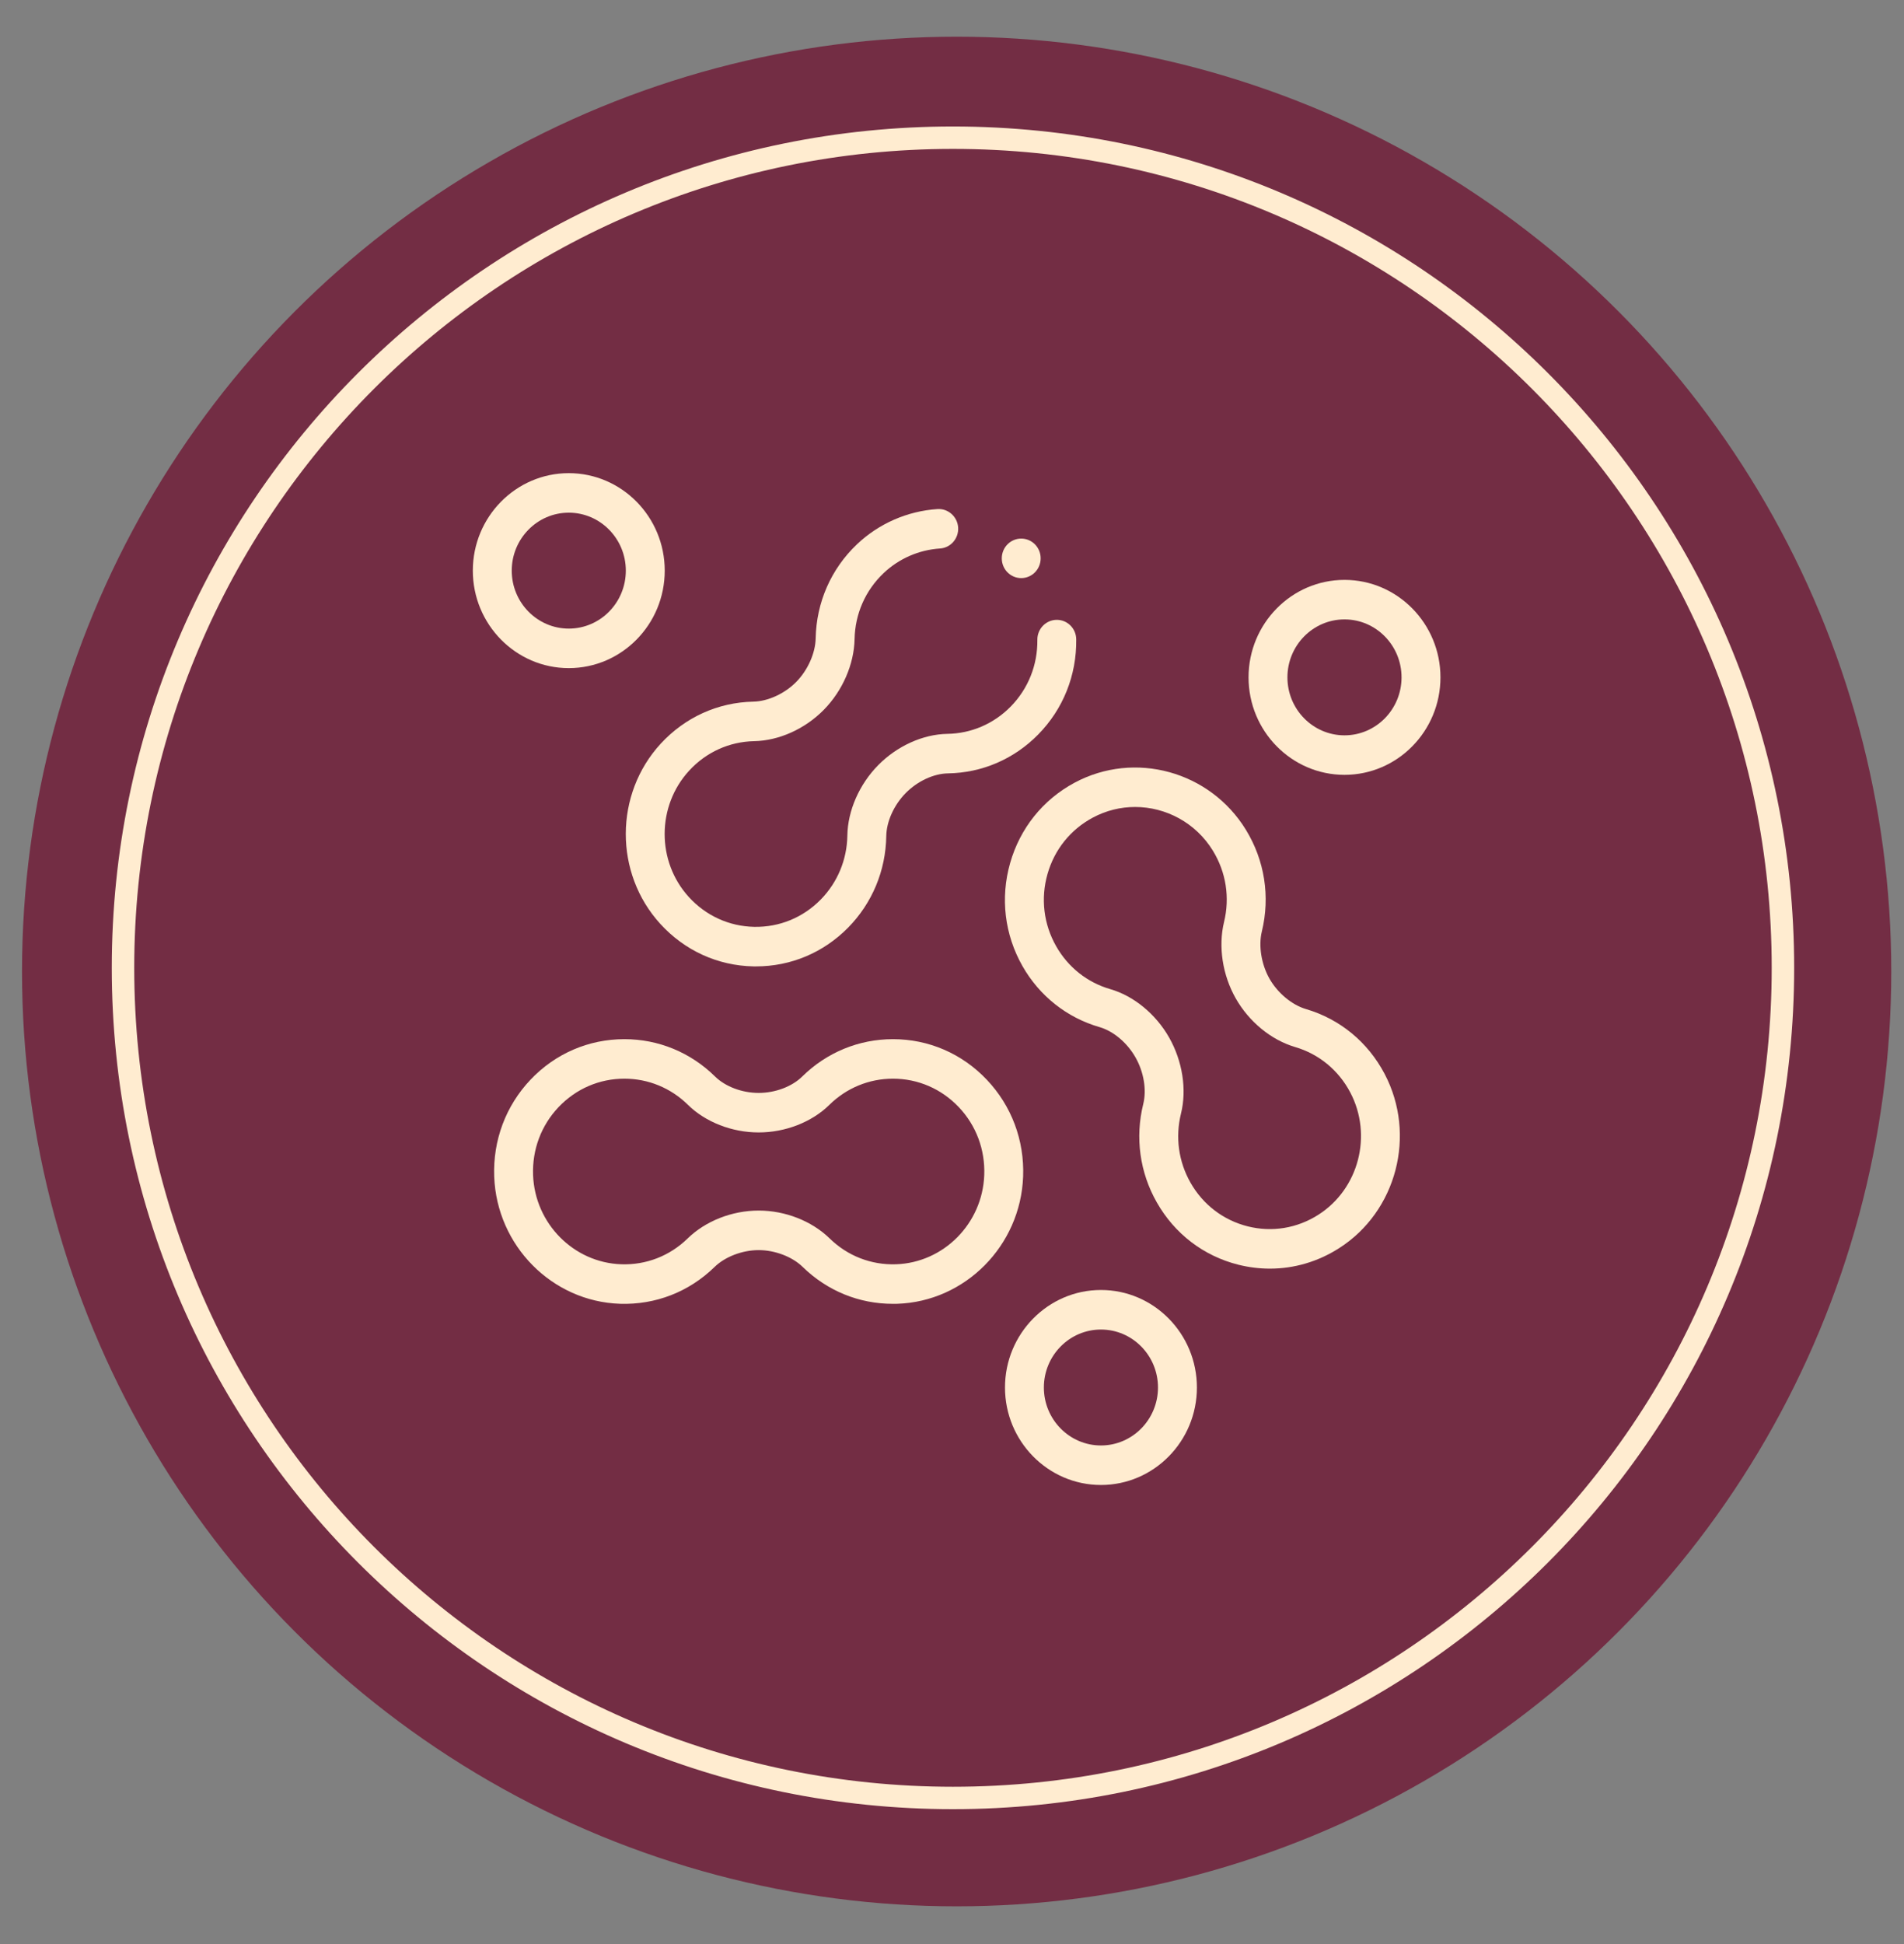 <svg xmlns="http://www.w3.org/2000/svg" fill="none" viewBox="0 0 48 49" height="49" width="48">
<rect x="0" y="0" width="48" height="49" fill="#808080" stroke="none"/>
<circle fill="#732D44" r="23.562" cy="24.487" cx="24.117"></circle>
<path fill="#732D44" d="M45.231 24.394C45.231 36.106 35.736 45.6 24.024 45.6C12.313 45.6 2.818 36.106 2.818 24.394C2.818 12.682 12.313 3.188 24.024 3.188C35.736 3.188 45.231 12.682 45.231 24.394Z"></path>
<path fill="#FFECD0" d="M24.024 45.035C35.424 45.035 44.665 35.794 44.665 24.394C44.665 12.995 35.424 3.753 24.024 3.753C12.625 3.753 3.384 12.995 3.384 24.394C3.384 35.794 12.625 45.035 24.024 45.035ZM24.024 45.6C35.736 45.6 45.231 36.106 45.231 24.394C45.231 12.682 35.736 3.188 24.024 3.188C12.313 3.188 2.818 12.682 2.818 24.394C2.818 36.106 12.313 45.6 24.024 45.6Z" clip-rule="evenodd" fill-rule="evenodd"></path>
<path fill="#FFECD0" d="M16.647 23.287C17.261 23.96 18.095 24.34 18.996 24.358C19.017 24.358 19.039 24.358 19.06 24.358C19.937 24.358 20.759 24.012 21.381 23.381C21.988 22.764 22.33 21.945 22.343 21.073C22.349 20.706 22.536 20.291 22.832 19.99C23.129 19.689 23.537 19.499 23.898 19.493C24.757 19.48 25.563 19.133 26.17 18.516C26.802 17.875 27.143 17.022 27.132 16.115C27.129 15.84 26.909 15.62 26.636 15.623C26.365 15.627 26.148 15.853 26.152 16.128C26.159 16.764 25.92 17.362 25.477 17.812C25.051 18.244 24.485 18.488 23.883 18.497C23.268 18.507 22.616 18.802 22.139 19.286C21.662 19.77 21.372 20.433 21.362 21.058C21.353 21.669 21.113 22.244 20.688 22.676C20.241 23.13 19.646 23.373 19.014 23.361C18.383 23.349 17.797 23.082 17.366 22.61C16.549 21.714 16.553 20.314 17.375 19.423C17.804 18.957 18.386 18.694 19.012 18.681C19.637 18.669 20.293 18.374 20.767 17.892C21.241 17.411 21.531 16.744 21.544 16.11C21.556 15.473 21.816 14.883 22.274 14.447C22.659 14.081 23.164 13.86 23.697 13.825C23.967 13.808 24.172 13.571 24.155 13.296C24.137 13.022 23.904 12.814 23.634 12.831C22.875 12.881 22.153 13.197 21.603 13.72C20.95 14.341 20.581 15.183 20.563 16.09C20.556 16.462 20.364 16.893 20.073 17.188C19.783 17.483 19.359 17.678 18.992 17.685C18.099 17.703 17.271 18.079 16.659 18.742C15.487 20.013 15.481 22.01 16.647 23.287Z"></path>
<path fill="#FFECD0" d="M32.922 25.433C32.569 25.329 32.209 25.029 32.004 24.668C31.799 24.307 31.723 23.84 31.811 23.479C32.025 22.598 31.882 21.688 31.41 20.916C30.504 19.437 28.607 18.915 27.09 19.728C26.292 20.156 25.715 20.876 25.465 21.755C25.215 22.635 25.326 23.556 25.776 24.349C26.205 25.104 26.896 25.651 27.722 25.889C28.069 25.99 28.415 26.281 28.625 26.65C28.835 27.018 28.91 27.468 28.822 27.824C28.612 28.67 28.733 29.551 29.163 30.306C29.613 31.099 30.343 31.657 31.218 31.877C31.483 31.943 31.75 31.976 32.015 31.976C32.626 31.976 33.226 31.801 33.759 31.46C35.211 30.533 35.714 28.603 34.906 27.067C34.484 26.265 33.779 25.685 32.922 25.433ZM33.237 30.617C32.701 30.96 32.067 31.064 31.454 30.91C30.84 30.755 30.328 30.364 30.012 29.808C29.711 29.278 29.626 28.66 29.773 28.067C29.923 27.461 29.811 26.745 29.474 26.151C29.137 25.558 28.582 25.102 27.99 24.931C27.411 24.764 26.927 24.38 26.626 23.85C26.31 23.294 26.232 22.648 26.407 22.031C26.582 21.414 26.988 20.909 27.548 20.609C27.887 20.427 28.253 20.34 28.616 20.34C29.389 20.34 30.145 20.736 30.577 21.442C30.909 21.984 31.009 22.622 30.858 23.24C30.709 23.857 30.819 24.577 31.154 25.166C31.49 25.756 32.048 26.213 32.649 26.39C33.251 26.567 33.745 26.974 34.041 27.536C34.608 28.614 34.255 29.967 33.237 30.617Z"></path>
<path fill="#FFECD0" d="M24.877 27.214C24.252 26.555 23.412 26.192 22.511 26.192C21.653 26.192 20.841 26.526 20.225 27.133C19.966 27.388 19.545 27.547 19.126 27.547C18.707 27.547 18.286 27.388 18.026 27.133C17.41 26.526 16.599 26.192 15.741 26.192C14.84 26.192 13.999 26.555 13.374 27.214C12.75 27.873 12.425 28.741 12.459 29.657C12.524 31.397 13.917 32.805 15.631 32.862C16.525 32.891 17.372 32.562 18.015 31.933C18.28 31.675 18.716 31.509 19.126 31.509C19.536 31.509 19.972 31.675 20.236 31.933C20.854 32.536 21.657 32.864 22.51 32.863C22.547 32.863 22.584 32.863 22.621 32.862C24.334 32.805 25.728 31.397 25.793 29.657C25.827 28.741 25.502 27.873 24.877 27.214ZM24.813 29.619C24.767 30.839 23.79 31.826 22.589 31.866C21.962 31.887 21.367 31.656 20.916 31.215C20.465 30.775 19.796 30.512 19.126 30.512C18.456 30.512 17.787 30.775 17.336 31.215C16.884 31.656 16.29 31.887 15.663 31.866C14.462 31.826 13.485 30.839 13.439 29.619C13.415 28.976 13.643 28.367 14.081 27.905C14.52 27.443 15.109 27.188 15.741 27.188C16.343 27.188 16.912 27.422 17.344 27.848C17.786 28.283 18.452 28.543 19.126 28.543C19.8 28.543 20.466 28.283 20.908 27.848C21.34 27.422 21.91 27.188 22.511 27.188C23.143 27.188 23.732 27.443 24.171 27.905C24.609 28.367 24.837 28.976 24.813 29.619Z"></path>
<path fill="#FFECD0" d="M33.895 14.616C32.561 14.616 31.476 15.718 31.476 17.073C31.476 18.428 32.561 19.53 33.895 19.53C35.229 19.53 36.314 18.428 36.314 17.073C36.314 15.718 35.229 14.616 33.895 14.616ZM33.895 18.534C33.102 18.534 32.456 17.879 32.456 17.073C32.456 16.267 33.102 15.612 33.895 15.612C34.688 15.612 35.333 16.267 35.333 17.073C35.333 17.879 34.688 18.534 33.895 18.534Z"></path>
<path fill="#FFECD0" d="M14.339 16.84C15.673 16.84 16.758 15.738 16.758 14.383C16.758 13.028 15.673 11.926 14.339 11.926C13.005 11.926 11.92 13.028 11.92 14.383C11.92 15.738 13.005 16.84 14.339 16.84ZM14.339 12.922C15.132 12.922 15.777 13.578 15.777 14.383C15.777 15.189 15.132 15.844 14.339 15.844C13.546 15.844 12.901 15.189 12.901 14.383C12.901 13.578 13.546 12.922 14.339 12.922Z"></path>
<path fill="#FFECD0" d="M27.755 32.514C26.421 32.514 25.336 33.617 25.336 34.972C25.336 36.327 26.421 37.429 27.755 37.429C29.089 37.429 30.174 36.327 30.174 34.972C30.174 33.617 29.089 32.514 27.755 32.514ZM27.755 36.433C26.962 36.433 26.316 35.777 26.316 34.972C26.316 34.166 26.962 33.511 27.755 33.511C28.548 33.511 29.193 34.166 29.193 34.972C29.193 35.777 28.548 36.433 27.755 36.433Z"></path>
<path fill="#FFECD0" d="M25.745 14.571C26.016 14.571 26.235 14.348 26.235 14.073C26.235 13.798 26.016 13.575 25.745 13.575C25.474 13.575 25.255 13.798 25.255 14.073C25.255 14.348 25.474 14.571 25.745 14.571Z"></path>
</svg>
